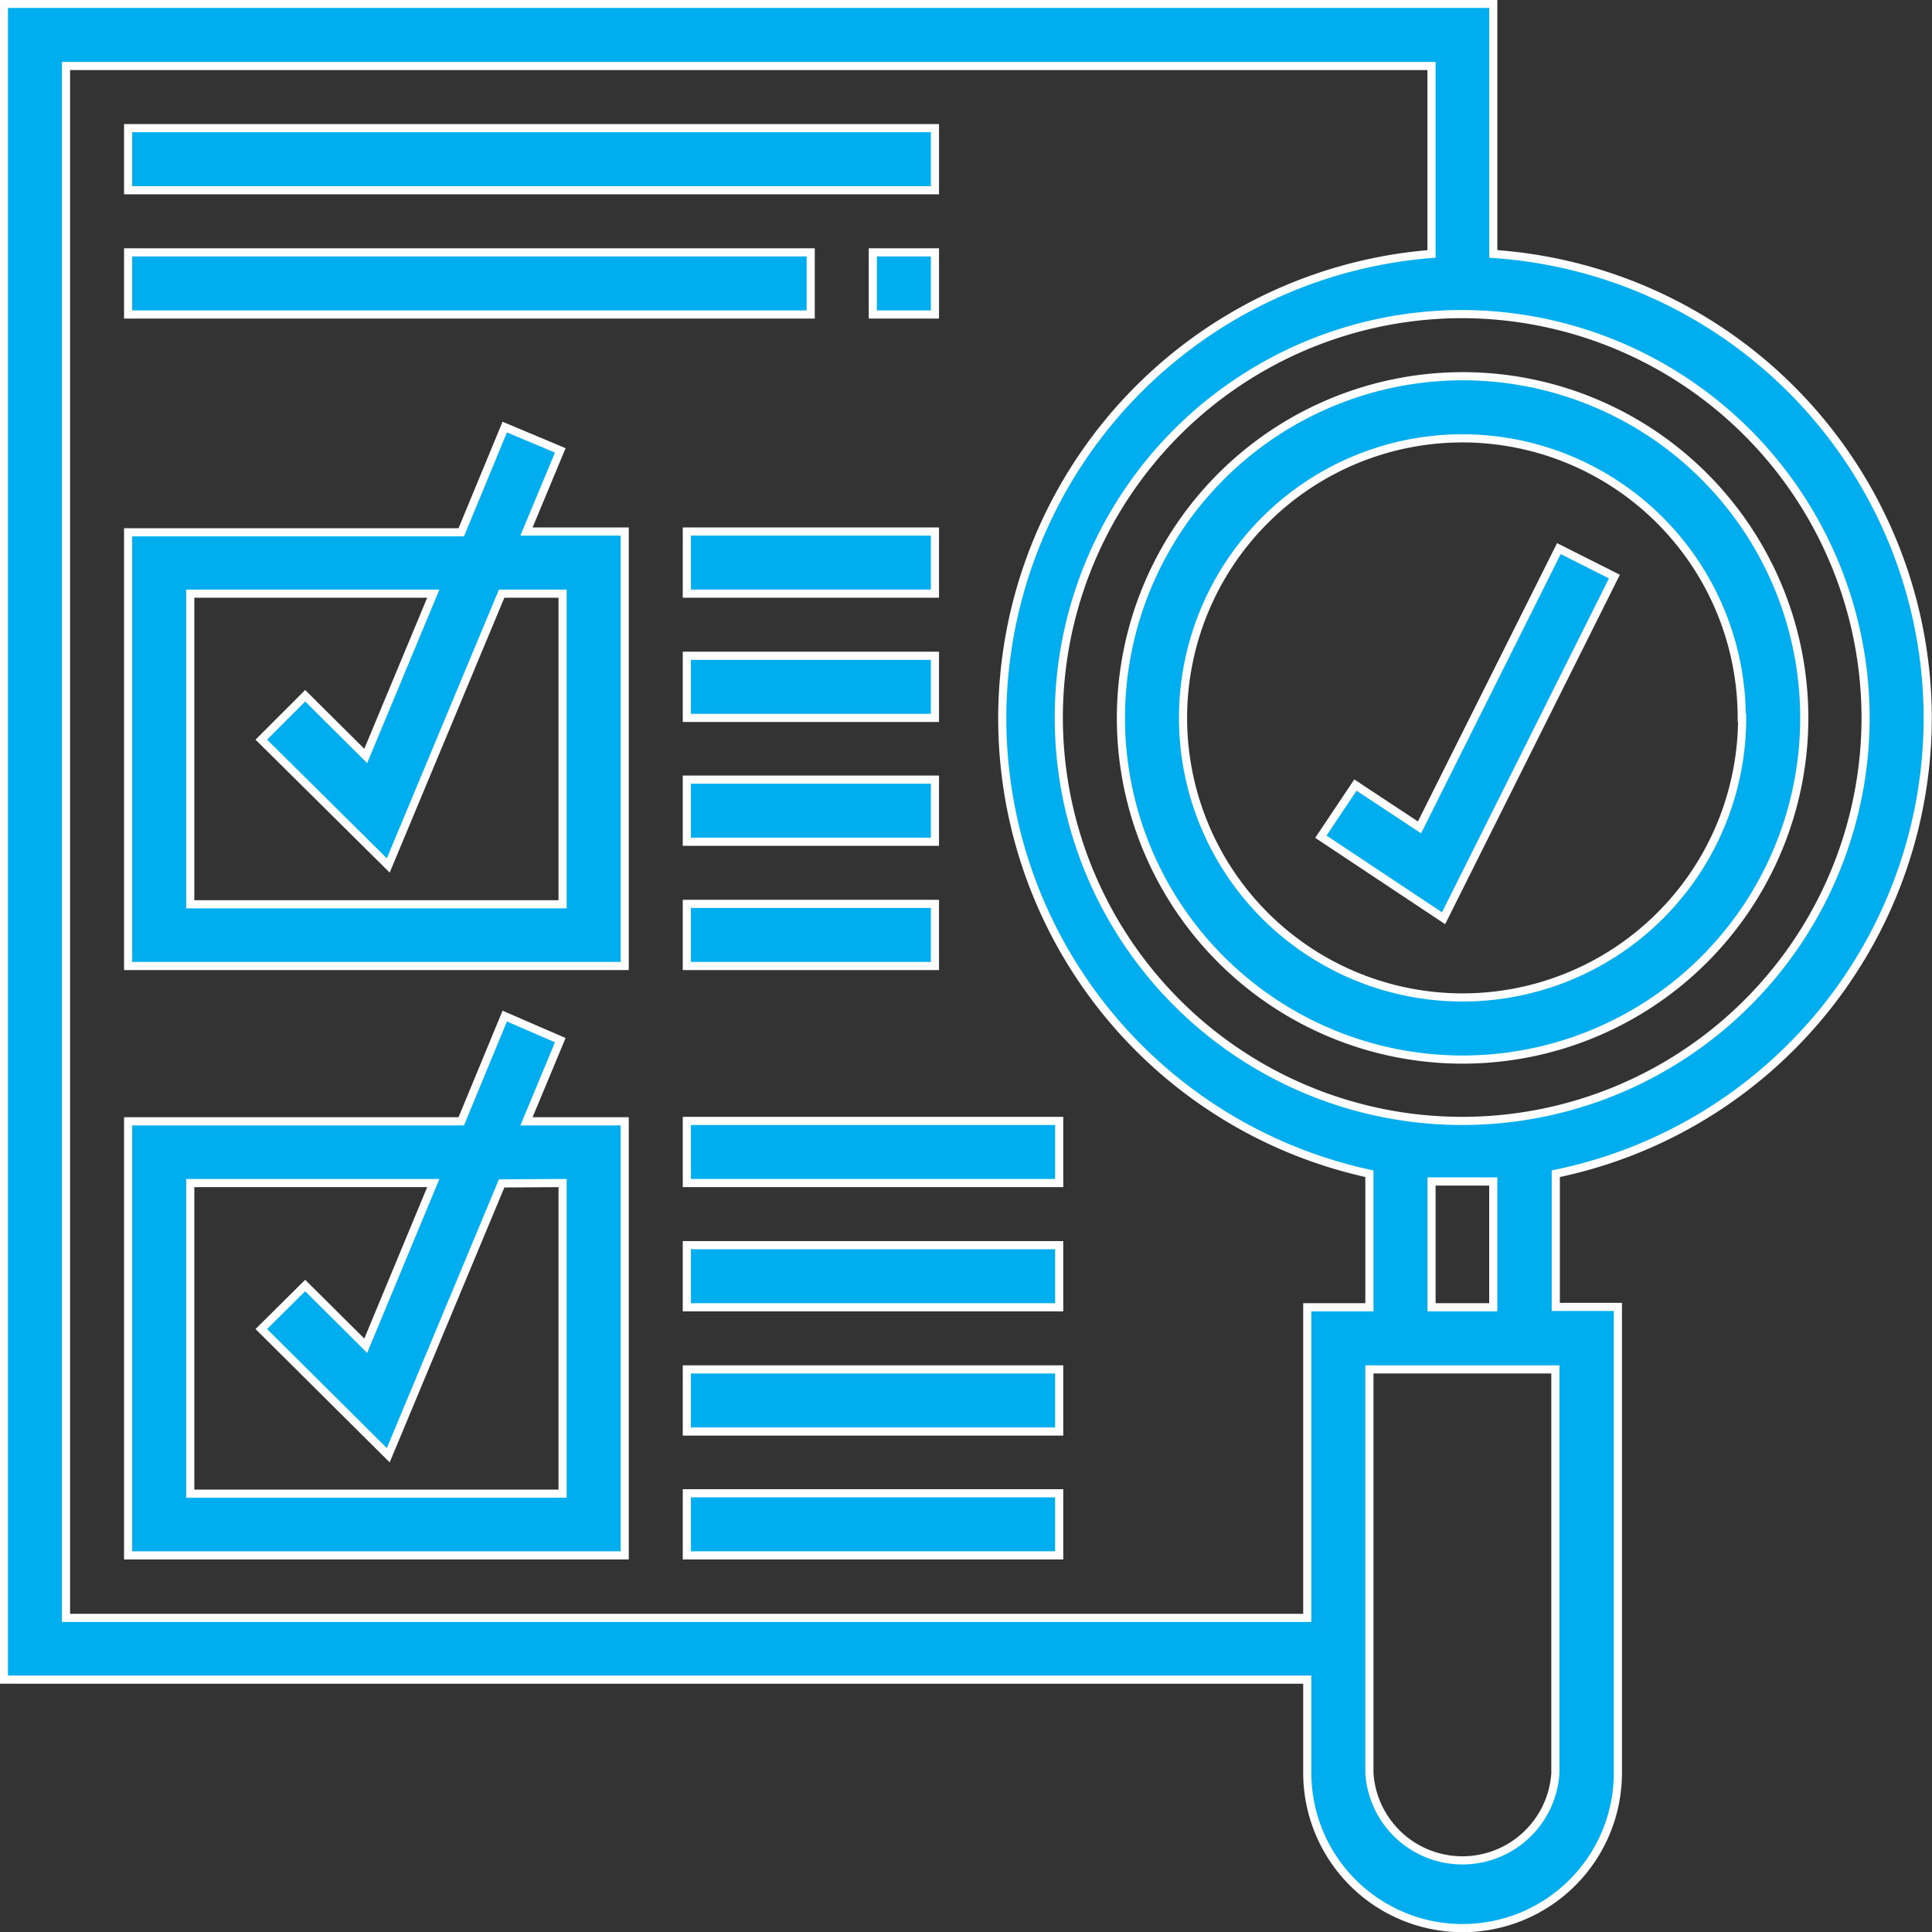 <svg xmlns="http://www.w3.org/2000/svg" viewBox="0 0 49.76 49.76"><rect x="0" y="0" width="49.76" height="49.76" fill="#333333" stroke="none"/><defs><style>.cls-1{fill:#00aeef;}.cls-2{fill:none;stroke:#fff;stroke-miterlimit:10;stroke-width:0.21px;}</style></defs><title>cuid_02</title><g id="Capa_2" data-name="Capa 2"><g id="Capa_1-2" data-name="Capa 1"><path class="cls-1" d="M49.65,18.48A12,12,0,0,0,38.46,6.54V.1H.1V43.26H33.67v2.4a4,4,0,0,0,8,0v-12h-1.6V30.23a12,12,0,0,0,9.59-11.75m-1.6,0A10.39,10.39,0,1,1,37.67,8.09,10.41,10.41,0,0,1,48.05,18.48M33.67,33.67v8H1.7V1.7H36.87V6.54a12,12,0,0,0-1.6,23.69v3.44Zm6.39,12a2.4,2.4,0,0,1-4.79,0V35.27h4.79Zm-1.6-12H36.87V30.43c.26,0,.53,0,.8,0s.53,0,.79,0Z"/><path class="cls-2" d="M49.65,18.48A12,12,0,0,0,38.46,6.54V.1H.1V43.26H33.67v2.4a4,4,0,0,0,8,0v-12h-1.6V30.23A12,12,0,0,0,49.65,18.48Zm-1.6,0A10.39,10.39,0,1,1,37.67,8.09,10.41,10.41,0,0,1,48.05,18.48ZM33.67,33.67v8H1.7V1.7H36.87V6.54a12,12,0,0,0-1.6,23.69v3.44Zm6.39,12a2.4,2.4,0,0,1-4.79,0V35.27h4.79Zm-1.6-12H36.87V30.43c.26,0,.53,0,.8,0s.53,0,.79,0Z"/><path class="cls-1" d="M28.87,18.49a8.8,8.8,0,1,0,8.8-8.8,8.81,8.81,0,0,0-8.8,8.8m16,0a7.2,7.2,0,1,1-7.19-7.2,7.2,7.2,0,0,1,7.19,7.2"/><path class="cls-2" d="M28.87,18.49a8.8,8.8,0,1,0,8.8-8.8A8.81,8.81,0,0,0,28.87,18.49Zm16,0a7.2,7.2,0,1,1-7.19-7.2A7.2,7.2,0,0,1,44.86,18.49Z"/><polygon class="cls-1" points="34.91 20.22 34.02 21.55 37.18 23.65 41.58 14.85 40.15 14.13 36.56 21.31 34.91 20.22"/><polygon class="cls-2" points="34.91 20.22 34.02 21.55 37.18 23.65 41.58 14.85 40.15 14.13 36.56 21.31 34.91 20.22"/><path class="cls-1" d="M14.43,26.79,13,26.17l-1.12,2.71H3.3V40.06H16.09V28.88H13.56Zm.06,3.68v8H4.9v-8h6.26L9.42,34.66,7.86,33.11,6.73,34.23,10,37.48l2.92-7Z"/><path class="cls-2" d="M14.43,26.79,13,26.17l-1.12,2.71H3.3V40.06H16.09V28.88H13.56Zm.06,3.68v8H4.9v-8h6.26L9.42,34.66,7.86,33.11,6.73,34.23,10,37.48l2.92-7Z"/><path class="cls-1" d="M14.43,11.6,13,11l-1.12,2.71H3.3V24.88H16.09V13.69H13.56Zm.06,3.69v8H4.9v-8h6.26L9.42,19.47,7.86,17.92,6.73,19.05,10,22.29l2.92-7Z"/><path class="cls-2" d="M14.43,11.6,13,11l-1.12,2.71H3.3V24.88H16.09V13.69H13.56Zm.06,3.69v8H4.9v-8h6.26L9.42,19.47,7.86,17.92,6.73,19.05,10,22.29l2.92-7Z"/><rect class="cls-1" x="22.48" y="6.5" width="1.6" height="1.6"/><rect class="cls-2" x="22.48" y="6.5" width="1.6" height="1.6"/><rect class="cls-1" x="3.3" y="6.5" width="17.58" height="1.6"/><rect class="cls-2" x="3.3" y="6.5" width="17.58" height="1.6"/><rect class="cls-1" x="17.69" y="28.87" width="9.59" height="1.6"/><rect class="cls-2" x="17.69" y="28.87" width="9.59" height="1.6"/><rect class="cls-1" x="17.69" y="32.07" width="9.59" height="1.6"/><rect class="cls-2" x="17.69" y="32.07" width="9.59" height="1.6"/><rect class="cls-1" x="17.69" y="35.27" width="9.59" height="1.6"/><rect class="cls-2" x="17.69" y="35.27" width="9.59" height="1.6"/><rect class="cls-1" x="17.69" y="38.46" width="9.59" height="1.6"/><rect class="cls-2" x="17.69" y="38.46" width="9.59" height="1.6"/><rect class="cls-1" x="17.69" y="13.69" width="6.39" height="1.6"/><rect class="cls-2" x="17.69" y="13.69" width="6.39" height="1.6"/><rect class="cls-1" x="17.69" y="16.89" width="6.39" height="1.6"/><rect class="cls-2" x="17.69" y="16.89" width="6.39" height="1.6"/><rect class="cls-1" x="17.69" y="20.08" width="6.39" height="1.6"/><rect class="cls-2" x="17.69" y="20.08" width="6.39" height="1.6"/><rect class="cls-1" x="17.69" y="23.28" width="6.39" height="1.6"/><rect class="cls-2" x="17.69" y="23.28" width="6.39" height="1.6"/><rect class="cls-1" x="3.3" y="3.3" width="20.78" height="1.6"/><rect class="cls-2" x="3.3" y="3.3" width="20.78" height="1.6"/></g></g></svg>